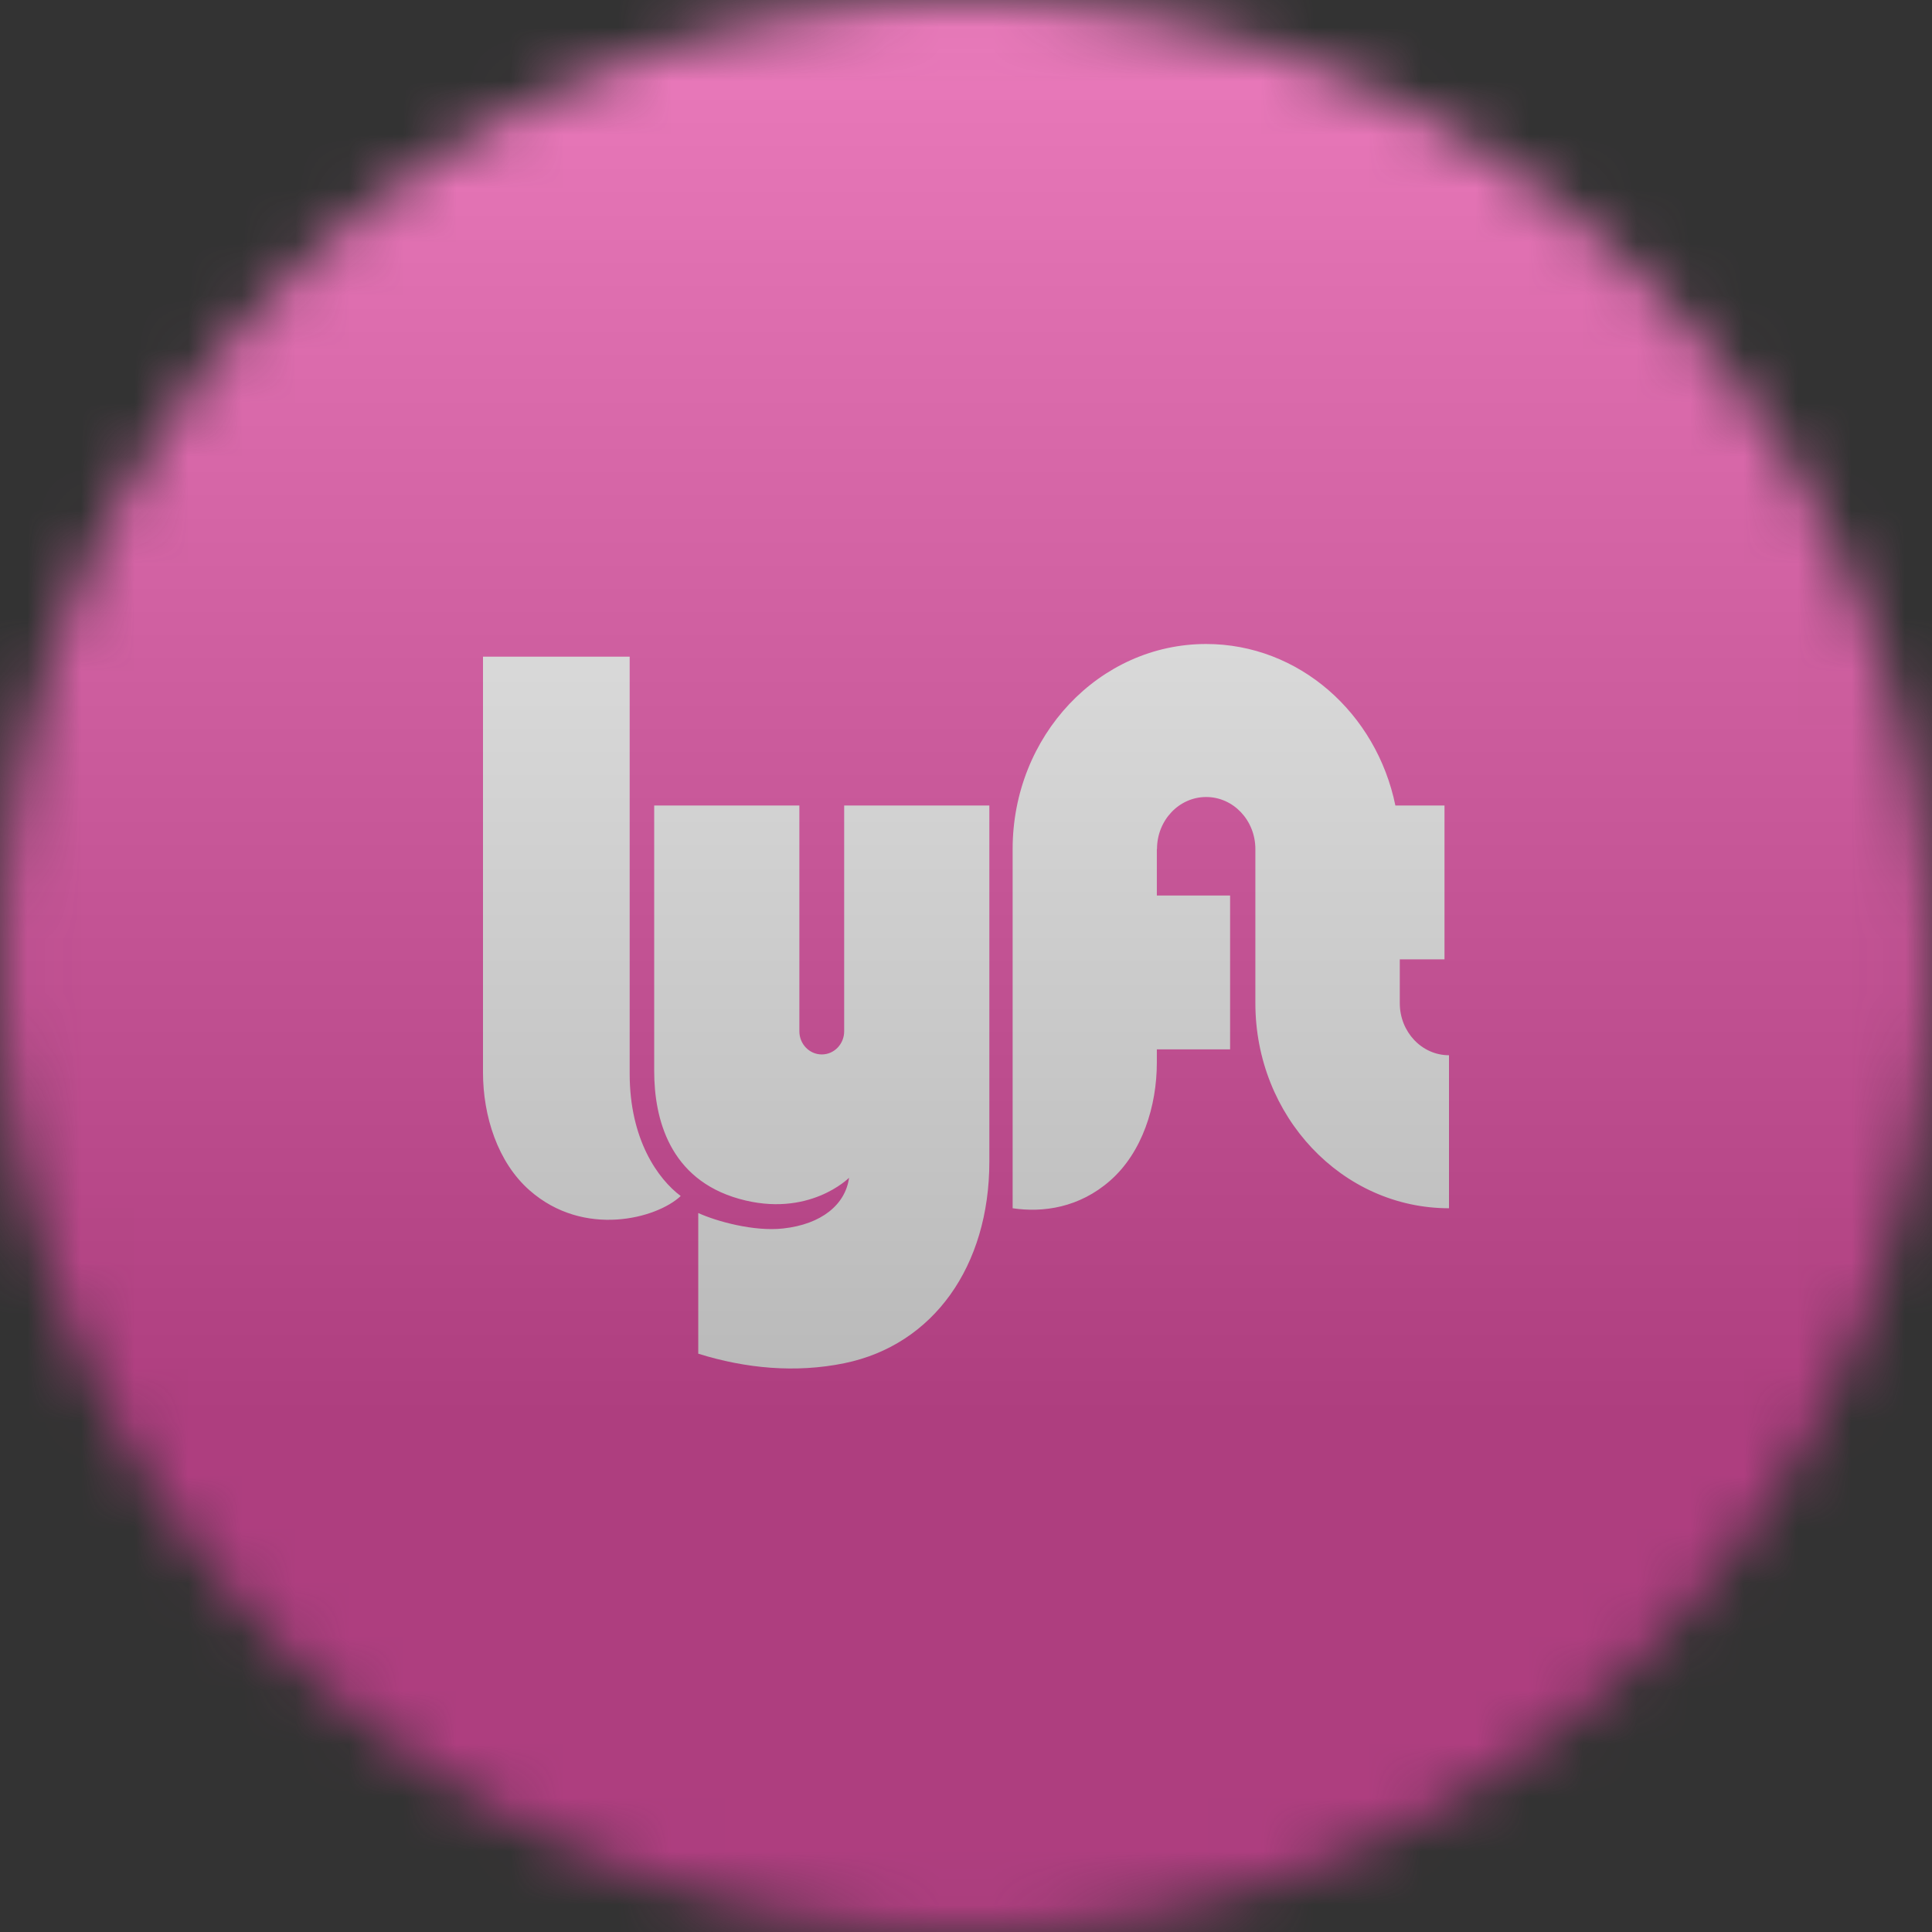 <svg width="36" height="36" viewBox="0 0 36 36" fill="none" xmlns="http://www.w3.org/2000/svg">
<rect x="0" y="0" width="36" height="36" fill="#333333" stroke="none"/>
<g clip-path="url(#clip0_1_82607)">
<mask id="mask0_1_82607" style="mask-type:luminance" maskUnits="userSpaceOnUse" x="0" y="0" width="36" height="36">
<path d="M36 18C36 8.059 27.941 0 18 0C8.059 0 0 8.059 0 18C0 27.941 8.059 36 18 36C27.941 36 36 27.941 36 18Z" fill="white"/>
</mask>
<g mask="url(#mask0_1_82607)">
<path d="M36 0H0V36H36V0Z" fill="#EA0B8C"/>
<path fill-rule="evenodd" clip-rule="evenodd" d="M9 12.236H11.733V20.009C11.733 21.239 12.264 21.972 12.684 22.286C12.24 22.705 10.881 23.071 9.869 22.181C9.272 21.657 9 20.794 9 19.983V12.236ZM26.083 18.693V17.876H26.916V15.01H26.001C25.649 13.289 24.204 12 22.475 12C20.483 12 18.869 13.711 18.869 15.821V22.514C19.436 22.599 20.112 22.504 20.687 21.998C21.284 21.474 21.556 20.611 21.556 19.8V19.553H22.921V16.687H21.556V15.821H21.559C21.559 15.285 21.969 14.851 22.475 14.851C22.981 14.851 23.392 15.285 23.392 15.821V18.693C23.392 20.803 25.008 22.514 27 22.514V19.663C26.494 19.663 26.083 19.229 26.083 18.693ZM15.73 15.01V19.216C15.73 19.455 15.543 19.648 15.313 19.648C15.082 19.648 14.895 19.455 14.895 19.216V15.01H12.19V19.957C12.19 20.846 12.475 21.972 13.771 22.338C15.069 22.705 15.821 21.946 15.821 21.946C15.753 22.446 15.308 22.813 14.592 22.891C14.05 22.951 13.357 22.76 13.011 22.603V25.224C13.892 25.499 14.824 25.588 15.736 25.401C17.39 25.061 18.435 23.595 18.435 21.645V15.01H15.73Z" fill="white"/>
<g style="mix-blend-mode:overlay" opacity="0.5">
<path d="M36 0H0V36H36V0Z" fill="url(#paint0_linear_1_82607)"/>
</g>
</g>
</g>
<defs>
<linearGradient id="paint0_linear_1_82607" x1="18" y1="0" x2="18" y2="26.5" gradientUnits="userSpaceOnUse">
<stop stop-color="#EBEBEB"/>
<stop offset="1" stop-color="#717171"/>
</linearGradient>
<clipPath id="clip0_1_82607">
<rect width="36" height="36" fill="white"/>
</clipPath>
</defs>
</svg>
